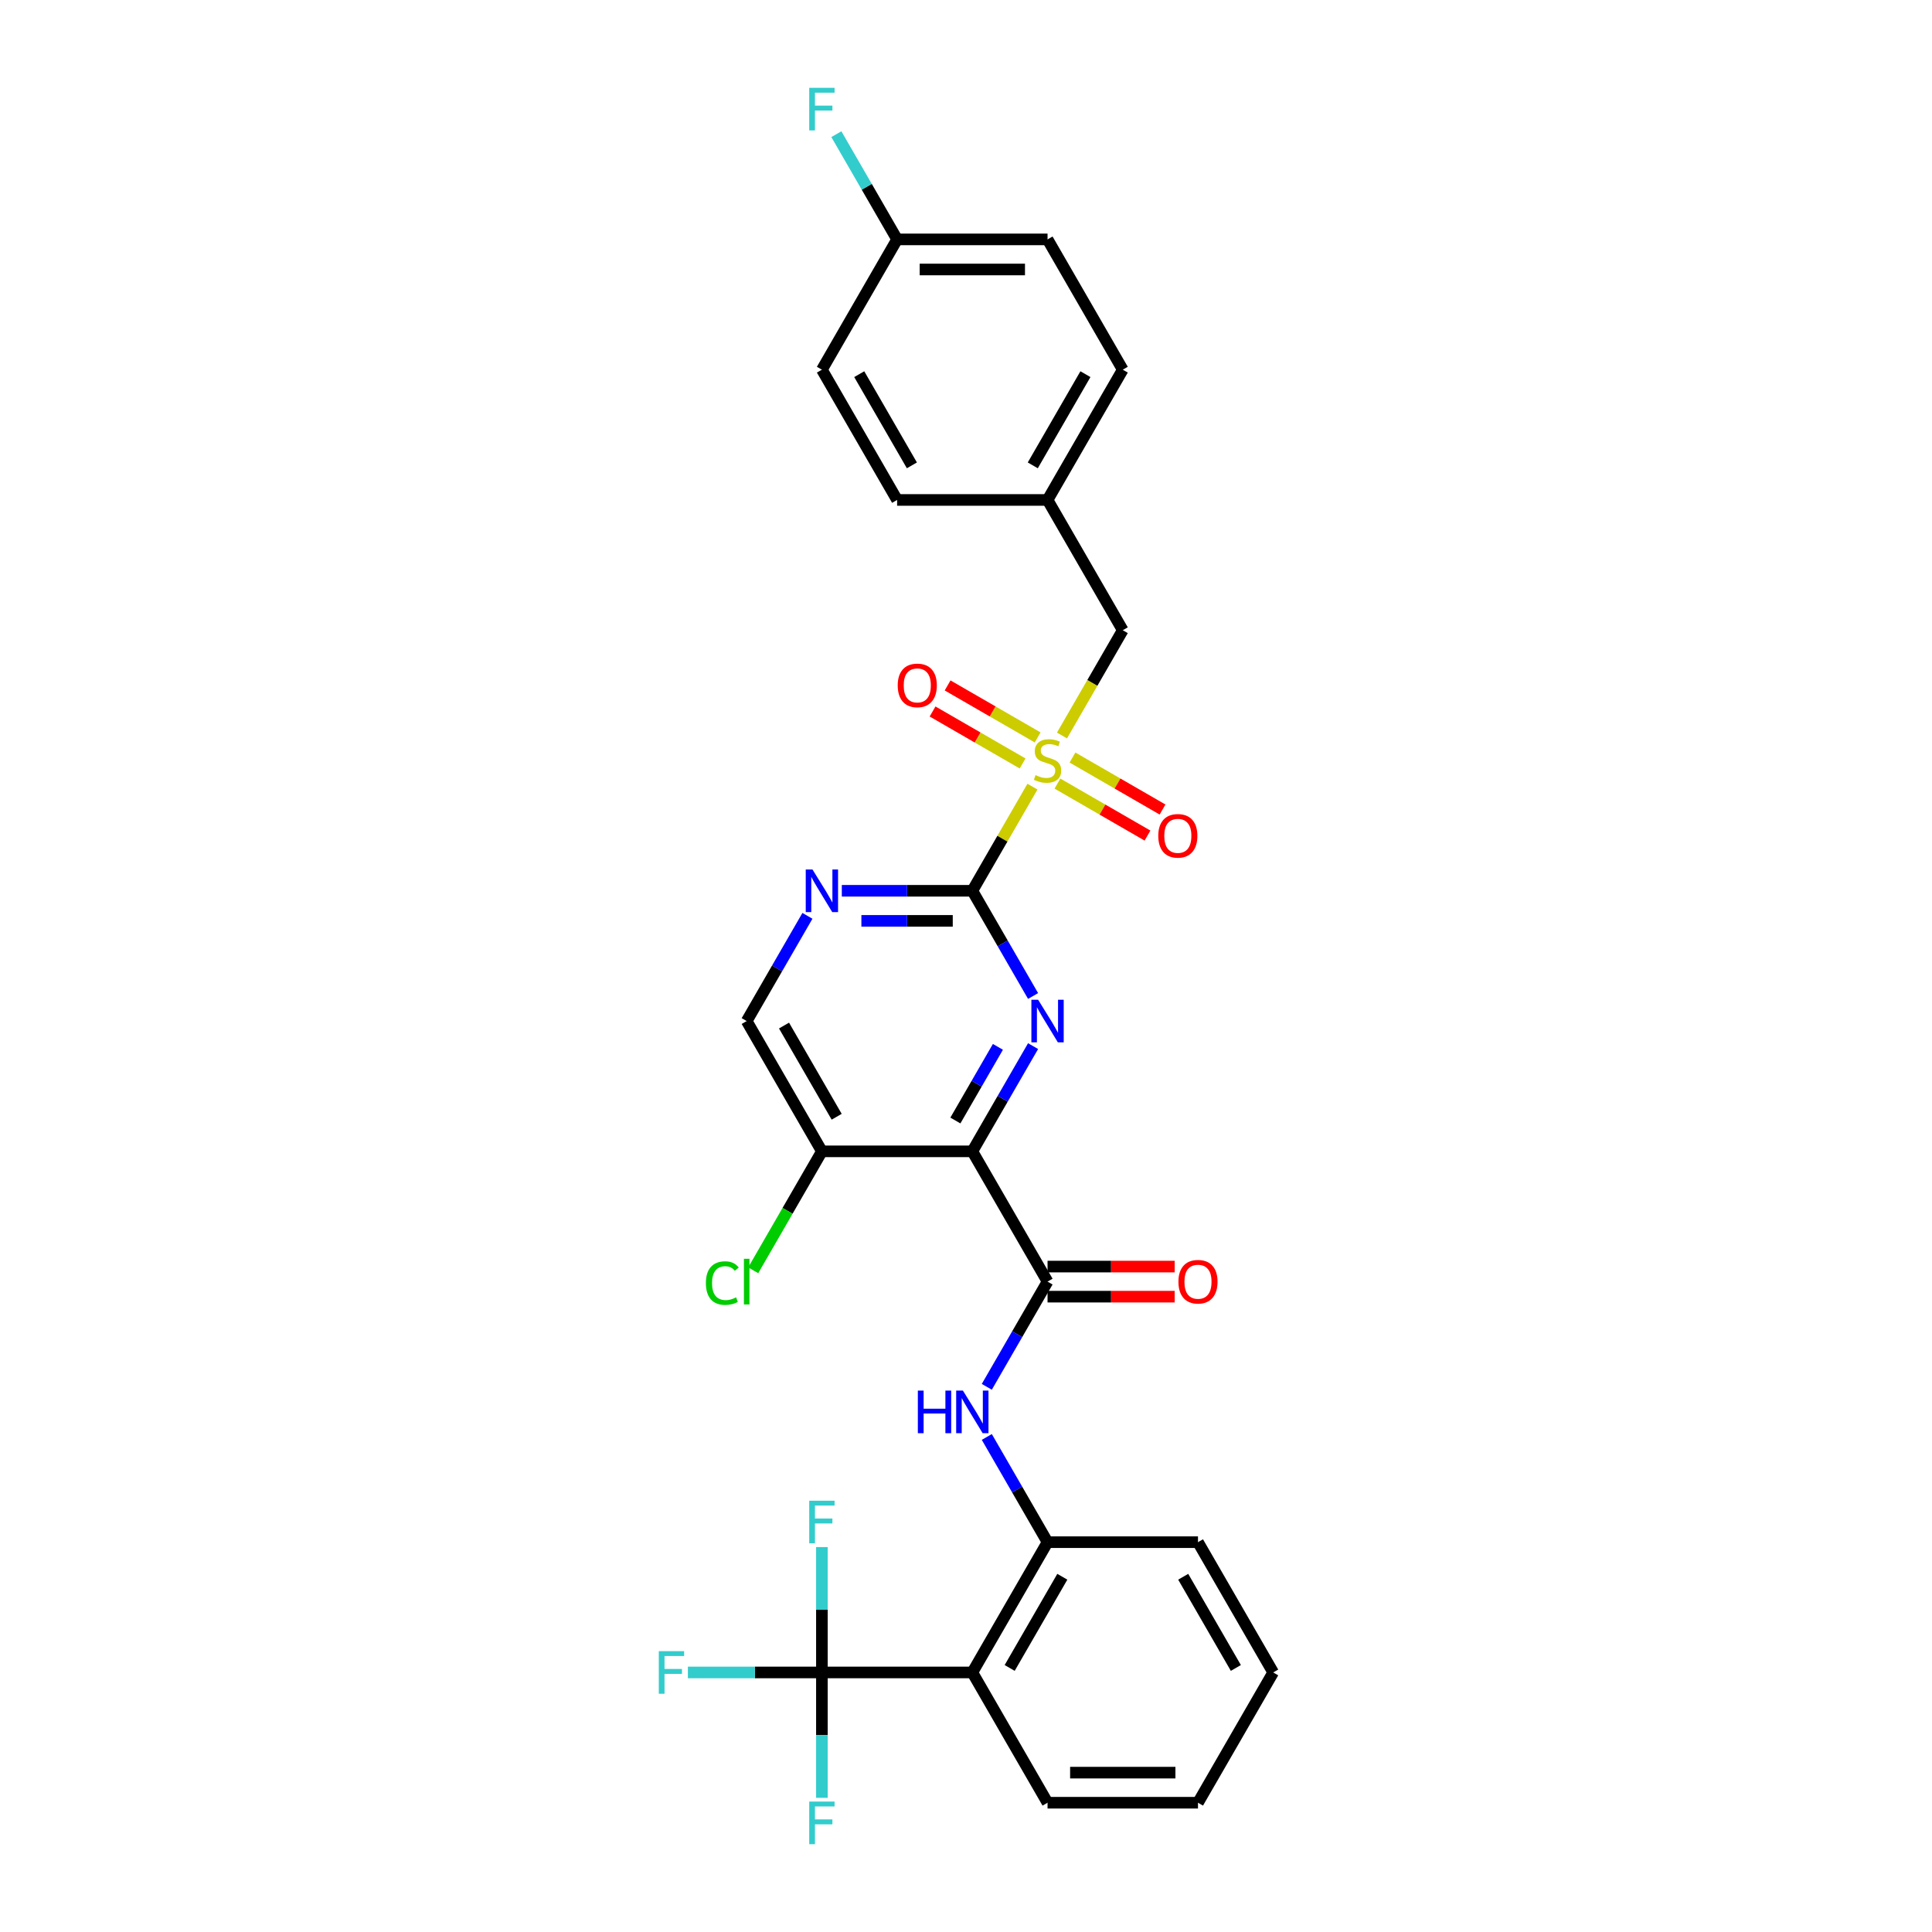 <?xml version='1.0' encoding='iso-8859-1'?>
<svg version='1.1' baseProfile='full'
              xmlns='http://www.w3.org/2000/svg'
                      xmlns:rdkit='http://www.rdkit.org/xml'
                      xmlns:xlink='http://www.w3.org/1999/xlink'
                  xml:space='preserve'
width='1000px' height='1000px' viewBox='0 0 1000 1000'>
<!-- END OF HEADER -->
<rect style='opacity:1.0;fill:#FFFFFF;stroke:none' width='1000' height='1000' x='0' y='0'> </rect>
<path class='bond-0' d='M 534.397,407.17 L 518.837,434.119' style='fill:none;fill-rule:evenodd;stroke:#CCCC00;stroke-width:6px;stroke-linecap:butt;stroke-linejoin:miter;stroke-opacity:1' />
<path class='bond-0' d='M 518.837,434.119 L 503.278,461.068' style='fill:none;fill-rule:evenodd;stroke:#000000;stroke-width:6px;stroke-linecap:butt;stroke-linejoin:miter;stroke-opacity:1' />
<path class='bond-10' d='M 549.681,380.696 L 565.411,353.451' style='fill:none;fill-rule:evenodd;stroke:#CCCC00;stroke-width:6px;stroke-linecap:butt;stroke-linejoin:miter;stroke-opacity:1' />
<path class='bond-10' d='M 565.411,353.451 L 581.141,326.206' style='fill:none;fill-rule:evenodd;stroke:#000000;stroke-width:6px;stroke-linecap:butt;stroke-linejoin:miter;stroke-opacity:1' />
<path class='bond-11' d='M 537.086,381.688 L 513.783,368.234' style='fill:none;fill-rule:evenodd;stroke:#CCCC00;stroke-width:6px;stroke-linecap:butt;stroke-linejoin:miter;stroke-opacity:1' />
<path class='bond-11' d='M 513.783,368.234 L 490.48,354.78' style='fill:none;fill-rule:evenodd;stroke:#FF0000;stroke-width:6px;stroke-linecap:butt;stroke-linejoin:miter;stroke-opacity:1' />
<path class='bond-11' d='M 529.3,395.174 L 505.997,381.72' style='fill:none;fill-rule:evenodd;stroke:#CCCC00;stroke-width:6px;stroke-linecap:butt;stroke-linejoin:miter;stroke-opacity:1' />
<path class='bond-11' d='M 505.997,381.72 L 482.694,368.266' style='fill:none;fill-rule:evenodd;stroke:#FF0000;stroke-width:6px;stroke-linecap:butt;stroke-linejoin:miter;stroke-opacity:1' />
<path class='bond-12' d='M 547.333,405.586 L 570.636,419.04' style='fill:none;fill-rule:evenodd;stroke:#CCCC00;stroke-width:6px;stroke-linecap:butt;stroke-linejoin:miter;stroke-opacity:1' />
<path class='bond-12' d='M 570.636,419.04 L 593.939,432.494' style='fill:none;fill-rule:evenodd;stroke:#FF0000;stroke-width:6px;stroke-linecap:butt;stroke-linejoin:miter;stroke-opacity:1' />
<path class='bond-12' d='M 555.119,392.1 L 578.422,405.554' style='fill:none;fill-rule:evenodd;stroke:#CCCC00;stroke-width:6px;stroke-linecap:butt;stroke-linejoin:miter;stroke-opacity:1' />
<path class='bond-12' d='M 578.422,405.554 L 601.726,419.008' style='fill:none;fill-rule:evenodd;stroke:#FF0000;stroke-width:6px;stroke-linecap:butt;stroke-linejoin:miter;stroke-opacity:1' />
<path class='bond-2' d='M 503.278,461.068 L 518.999,488.298' style='fill:none;fill-rule:evenodd;stroke:#000000;stroke-width:6px;stroke-linecap:butt;stroke-linejoin:miter;stroke-opacity:1' />
<path class='bond-2' d='M 518.999,488.298 L 534.72,515.528' style='fill:none;fill-rule:evenodd;stroke:#0000FF;stroke-width:6px;stroke-linecap:butt;stroke-linejoin:miter;stroke-opacity:1' />
<path class='bond-7' d='M 503.278,461.068 L 469.501,461.068' style='fill:none;fill-rule:evenodd;stroke:#000000;stroke-width:6px;stroke-linecap:butt;stroke-linejoin:miter;stroke-opacity:1' />
<path class='bond-7' d='M 469.501,461.068 L 435.724,461.068' style='fill:none;fill-rule:evenodd;stroke:#0000FF;stroke-width:6px;stroke-linecap:butt;stroke-linejoin:miter;stroke-opacity:1' />
<path class='bond-7' d='M 493.145,476.641 L 469.501,476.641' style='fill:none;fill-rule:evenodd;stroke:#000000;stroke-width:6px;stroke-linecap:butt;stroke-linejoin:miter;stroke-opacity:1' />
<path class='bond-7' d='M 469.501,476.641 L 445.857,476.641' style='fill:none;fill-rule:evenodd;stroke:#0000FF;stroke-width:6px;stroke-linecap:butt;stroke-linejoin:miter;stroke-opacity:1' />
<path class='bond-1' d='M 503.278,595.931 L 518.999,568.702' style='fill:none;fill-rule:evenodd;stroke:#000000;stroke-width:6px;stroke-linecap:butt;stroke-linejoin:miter;stroke-opacity:1' />
<path class='bond-1' d='M 518.999,568.702 L 534.72,541.472' style='fill:none;fill-rule:evenodd;stroke:#0000FF;stroke-width:6px;stroke-linecap:butt;stroke-linejoin:miter;stroke-opacity:1' />
<path class='bond-1' d='M 494.508,579.976 L 505.513,560.915' style='fill:none;fill-rule:evenodd;stroke:#000000;stroke-width:6px;stroke-linecap:butt;stroke-linejoin:miter;stroke-opacity:1' />
<path class='bond-1' d='M 505.513,560.915 L 516.518,541.854' style='fill:none;fill-rule:evenodd;stroke:#0000FF;stroke-width:6px;stroke-linecap:butt;stroke-linejoin:miter;stroke-opacity:1' />
<path class='bond-3' d='M 503.278,595.931 L 542.21,663.363' style='fill:none;fill-rule:evenodd;stroke:#000000;stroke-width:6px;stroke-linecap:butt;stroke-linejoin:miter;stroke-opacity:1' />
<path class='bond-31' d='M 503.278,595.931 L 425.415,595.931' style='fill:none;fill-rule:evenodd;stroke:#000000;stroke-width:6px;stroke-linecap:butt;stroke-linejoin:miter;stroke-opacity:1' />
<path class='bond-6' d='M 542.21,663.363 L 526.489,690.592' style='fill:none;fill-rule:evenodd;stroke:#000000;stroke-width:6px;stroke-linecap:butt;stroke-linejoin:miter;stroke-opacity:1' />
<path class='bond-6' d='M 526.489,690.592 L 510.767,717.822' style='fill:none;fill-rule:evenodd;stroke:#0000FF;stroke-width:6px;stroke-linecap:butt;stroke-linejoin:miter;stroke-opacity:1' />
<path class='bond-14' d='M 542.21,671.149 L 575.107,671.149' style='fill:none;fill-rule:evenodd;stroke:#000000;stroke-width:6px;stroke-linecap:butt;stroke-linejoin:miter;stroke-opacity:1' />
<path class='bond-14' d='M 575.107,671.149 L 608.004,671.149' style='fill:none;fill-rule:evenodd;stroke:#FF0000;stroke-width:6px;stroke-linecap:butt;stroke-linejoin:miter;stroke-opacity:1' />
<path class='bond-14' d='M 542.21,655.576 L 575.107,655.576' style='fill:none;fill-rule:evenodd;stroke:#000000;stroke-width:6px;stroke-linecap:butt;stroke-linejoin:miter;stroke-opacity:1' />
<path class='bond-14' d='M 575.107,655.576 L 608.004,655.576' style='fill:none;fill-rule:evenodd;stroke:#FF0000;stroke-width:6px;stroke-linecap:butt;stroke-linejoin:miter;stroke-opacity:1' />
<path class='bond-4' d='M 425.415,865.657 L 503.278,865.657' style='fill:none;fill-rule:evenodd;stroke:#000000;stroke-width:6px;stroke-linecap:butt;stroke-linejoin:miter;stroke-opacity:1' />
<path class='bond-15' d='M 425.415,865.657 L 390.735,865.657' style='fill:none;fill-rule:evenodd;stroke:#000000;stroke-width:6px;stroke-linecap:butt;stroke-linejoin:miter;stroke-opacity:1' />
<path class='bond-15' d='M 390.735,865.657 L 356.055,865.657' style='fill:none;fill-rule:evenodd;stroke:#33CCCC;stroke-width:6px;stroke-linecap:butt;stroke-linejoin:miter;stroke-opacity:1' />
<path class='bond-16' d='M 425.415,865.657 L 425.415,898.102' style='fill:none;fill-rule:evenodd;stroke:#000000;stroke-width:6px;stroke-linecap:butt;stroke-linejoin:miter;stroke-opacity:1' />
<path class='bond-16' d='M 425.415,898.102 L 425.415,930.548' style='fill:none;fill-rule:evenodd;stroke:#33CCCC;stroke-width:6px;stroke-linecap:butt;stroke-linejoin:miter;stroke-opacity:1' />
<path class='bond-17' d='M 425.415,865.657 L 425.415,833.211' style='fill:none;fill-rule:evenodd;stroke:#000000;stroke-width:6px;stroke-linecap:butt;stroke-linejoin:miter;stroke-opacity:1' />
<path class='bond-17' d='M 425.415,833.211 L 425.415,800.766' style='fill:none;fill-rule:evenodd;stroke:#33CCCC;stroke-width:6px;stroke-linecap:butt;stroke-linejoin:miter;stroke-opacity:1' />
<path class='bond-5' d='M 503.278,865.657 L 542.21,798.226' style='fill:none;fill-rule:evenodd;stroke:#000000;stroke-width:6px;stroke-linecap:butt;stroke-linejoin:miter;stroke-opacity:1' />
<path class='bond-5' d='M 522.604,863.329 L 549.856,816.127' style='fill:none;fill-rule:evenodd;stroke:#000000;stroke-width:6px;stroke-linecap:butt;stroke-linejoin:miter;stroke-opacity:1' />
<path class='bond-22' d='M 503.278,865.657 L 542.21,933.088' style='fill:none;fill-rule:evenodd;stroke:#000000;stroke-width:6px;stroke-linecap:butt;stroke-linejoin:miter;stroke-opacity:1' />
<path class='bond-8' d='M 510.767,743.766 L 526.489,770.996' style='fill:none;fill-rule:evenodd;stroke:#0000FF;stroke-width:6px;stroke-linecap:butt;stroke-linejoin:miter;stroke-opacity:1' />
<path class='bond-8' d='M 526.489,770.996 L 542.21,798.226' style='fill:none;fill-rule:evenodd;stroke:#000000;stroke-width:6px;stroke-linecap:butt;stroke-linejoin:miter;stroke-opacity:1' />
<path class='bond-13' d='M 417.926,474.04 L 402.204,501.27' style='fill:none;fill-rule:evenodd;stroke:#0000FF;stroke-width:6px;stroke-linecap:butt;stroke-linejoin:miter;stroke-opacity:1' />
<path class='bond-13' d='M 402.204,501.27 L 386.483,528.5' style='fill:none;fill-rule:evenodd;stroke:#000000;stroke-width:6px;stroke-linecap:butt;stroke-linejoin:miter;stroke-opacity:1' />
<path class='bond-27' d='M 542.21,798.226 L 620.073,798.226' style='fill:none;fill-rule:evenodd;stroke:#000000;stroke-width:6px;stroke-linecap:butt;stroke-linejoin:miter;stroke-opacity:1' />
<path class='bond-9' d='M 425.415,595.931 L 386.483,528.5' style='fill:none;fill-rule:evenodd;stroke:#000000;stroke-width:6px;stroke-linecap:butt;stroke-linejoin:miter;stroke-opacity:1' />
<path class='bond-9' d='M 433.061,578.03 L 405.809,530.828' style='fill:none;fill-rule:evenodd;stroke:#000000;stroke-width:6px;stroke-linecap:butt;stroke-linejoin:miter;stroke-opacity:1' />
<path class='bond-19' d='M 425.415,595.931 L 407.639,626.72' style='fill:none;fill-rule:evenodd;stroke:#000000;stroke-width:6px;stroke-linecap:butt;stroke-linejoin:miter;stroke-opacity:1' />
<path class='bond-19' d='M 407.639,626.72 L 389.863,657.51' style='fill:none;fill-rule:evenodd;stroke:#00CC00;stroke-width:6px;stroke-linecap:butt;stroke-linejoin:miter;stroke-opacity:1' />
<path class='bond-18' d='M 581.141,326.206 L 542.21,258.774' style='fill:none;fill-rule:evenodd;stroke:#000000;stroke-width:6px;stroke-linecap:butt;stroke-linejoin:miter;stroke-opacity:1' />
<path class='bond-23' d='M 542.21,258.774 L 464.346,258.774' style='fill:none;fill-rule:evenodd;stroke:#000000;stroke-width:6px;stroke-linecap:butt;stroke-linejoin:miter;stroke-opacity:1' />
<path class='bond-24' d='M 542.21,258.774 L 581.141,191.343' style='fill:none;fill-rule:evenodd;stroke:#000000;stroke-width:6px;stroke-linecap:butt;stroke-linejoin:miter;stroke-opacity:1' />
<path class='bond-24' d='M 534.563,240.873 L 561.815,193.671' style='fill:none;fill-rule:evenodd;stroke:#000000;stroke-width:6px;stroke-linecap:butt;stroke-linejoin:miter;stroke-opacity:1' />
<path class='bond-20' d='M 464.346,123.911 L 542.21,123.911' style='fill:none;fill-rule:evenodd;stroke:#000000;stroke-width:6px;stroke-linecap:butt;stroke-linejoin:miter;stroke-opacity:1' />
<path class='bond-20' d='M 476.026,139.484 L 530.53,139.484' style='fill:none;fill-rule:evenodd;stroke:#000000;stroke-width:6px;stroke-linecap:butt;stroke-linejoin:miter;stroke-opacity:1' />
<path class='bond-21' d='M 464.346,123.911 L 448.625,96.682' style='fill:none;fill-rule:evenodd;stroke:#000000;stroke-width:6px;stroke-linecap:butt;stroke-linejoin:miter;stroke-opacity:1' />
<path class='bond-21' d='M 448.625,96.682 L 432.904,69.452' style='fill:none;fill-rule:evenodd;stroke:#33CCCC;stroke-width:6px;stroke-linecap:butt;stroke-linejoin:miter;stroke-opacity:1' />
<path class='bond-30' d='M 464.346,123.911 L 425.415,191.343' style='fill:none;fill-rule:evenodd;stroke:#000000;stroke-width:6px;stroke-linecap:butt;stroke-linejoin:miter;stroke-opacity:1' />
<path class='bond-32' d='M 542.21,933.088 L 620.073,933.088' style='fill:none;fill-rule:evenodd;stroke:#000000;stroke-width:6px;stroke-linecap:butt;stroke-linejoin:miter;stroke-opacity:1' />
<path class='bond-32' d='M 553.889,917.516 L 608.393,917.516' style='fill:none;fill-rule:evenodd;stroke:#000000;stroke-width:6px;stroke-linecap:butt;stroke-linejoin:miter;stroke-opacity:1' />
<path class='bond-26' d='M 464.346,258.774 L 425.415,191.343' style='fill:none;fill-rule:evenodd;stroke:#000000;stroke-width:6px;stroke-linecap:butt;stroke-linejoin:miter;stroke-opacity:1' />
<path class='bond-26' d='M 471.993,240.873 L 444.741,193.671' style='fill:none;fill-rule:evenodd;stroke:#000000;stroke-width:6px;stroke-linecap:butt;stroke-linejoin:miter;stroke-opacity:1' />
<path class='bond-25' d='M 581.141,191.343 L 542.21,123.911' style='fill:none;fill-rule:evenodd;stroke:#000000;stroke-width:6px;stroke-linecap:butt;stroke-linejoin:miter;stroke-opacity:1' />
<path class='bond-29' d='M 620.073,798.226 L 659.004,865.657' style='fill:none;fill-rule:evenodd;stroke:#000000;stroke-width:6px;stroke-linecap:butt;stroke-linejoin:miter;stroke-opacity:1' />
<path class='bond-29' d='M 612.426,816.127 L 639.678,863.329' style='fill:none;fill-rule:evenodd;stroke:#000000;stroke-width:6px;stroke-linecap:butt;stroke-linejoin:miter;stroke-opacity:1' />
<path class='bond-28' d='M 620.073,933.088 L 659.004,865.657' style='fill:none;fill-rule:evenodd;stroke:#000000;stroke-width:6px;stroke-linecap:butt;stroke-linejoin:miter;stroke-opacity:1' />
<path  class='atom-0' d='M 535.981 401.205
Q 536.23 401.299, 537.257 401.735
Q 538.285 402.171, 539.407 402.451
Q 540.559 402.7, 541.68 402.7
Q 543.767 402.7, 544.982 401.704
Q 546.196 400.676, 546.196 398.901
Q 546.196 397.686, 545.573 396.938
Q 544.982 396.191, 544.047 395.786
Q 543.113 395.381, 541.556 394.914
Q 539.593 394.322, 538.41 393.762
Q 537.257 393.201, 536.417 392.017
Q 535.607 390.834, 535.607 388.841
Q 535.607 386.069, 537.476 384.356
Q 539.375 382.643, 543.113 382.643
Q 545.667 382.643, 548.563 383.857
L 547.847 386.256
Q 545.2 385.166, 543.206 385.166
Q 541.057 385.166, 539.874 386.069
Q 538.69 386.941, 538.721 388.467
Q 538.721 389.65, 539.313 390.367
Q 539.936 391.083, 540.808 391.488
Q 541.711 391.893, 543.206 392.36
Q 545.2 392.983, 546.383 393.606
Q 547.567 394.229, 548.407 395.506
Q 549.28 396.752, 549.28 398.901
Q 549.28 401.953, 547.224 403.604
Q 545.2 405.223, 541.805 405.223
Q 539.843 405.223, 538.348 404.787
Q 536.884 404.382, 535.14 403.666
L 535.981 401.205
' fill='#CCCC00'/>
<path  class='atom-3' d='M 537.335 517.474
L 544.561 529.154
Q 545.277 530.306, 546.43 532.393
Q 547.582 534.48, 547.644 534.604
L 547.644 517.474
L 550.572 517.474
L 550.572 539.525
L 547.551 539.525
L 539.796 526.756
Q 538.893 525.261, 537.927 523.548
Q 536.993 521.835, 536.712 521.305
L 536.712 539.525
L 533.847 539.525
L 533.847 517.474
L 537.335 517.474
' fill='#0000FF'/>
<path  class='atom-7' d='M 475.076 719.769
L 478.066 719.769
L 478.066 729.143
L 489.341 729.143
L 489.341 719.769
L 492.33 719.769
L 492.33 741.82
L 489.341 741.82
L 489.341 731.635
L 478.066 731.635
L 478.066 741.82
L 475.076 741.82
L 475.076 719.769
' fill='#0000FF'/>
<path  class='atom-7' d='M 498.404 719.769
L 505.63 731.448
Q 506.346 732.601, 507.498 734.687
Q 508.651 736.774, 508.713 736.899
L 508.713 719.769
L 511.641 719.769
L 511.641 741.82
L 508.619 741.82
L 500.864 729.05
Q 499.961 727.555, 498.996 725.842
Q 498.061 724.129, 497.781 723.6
L 497.781 741.82
L 494.916 741.82
L 494.916 719.769
L 498.404 719.769
' fill='#0000FF'/>
<path  class='atom-8' d='M 420.541 450.043
L 427.766 461.723
Q 428.483 462.875, 429.635 464.962
Q 430.788 467.048, 430.85 467.173
L 430.85 450.043
L 433.777 450.043
L 433.777 472.094
L 430.756 472.094
L 423.001 459.324
Q 422.098 457.829, 421.132 456.116
Q 420.198 454.403, 419.918 453.874
L 419.918 472.094
L 417.052 472.094
L 417.052 450.043
L 420.541 450.043
' fill='#0000FF'/>
<path  class='atom-12' d='M 464.656 354.768
Q 464.656 349.473, 467.272 346.514
Q 469.888 343.555, 474.778 343.555
Q 479.668 343.555, 482.284 346.514
Q 484.9 349.473, 484.9 354.768
Q 484.9 360.125, 482.253 363.177
Q 479.606 366.198, 474.778 366.198
Q 469.92 366.198, 467.272 363.177
Q 464.656 360.156, 464.656 354.768
M 474.778 363.706
Q 478.142 363.706, 479.948 361.464
Q 481.786 359.19, 481.786 354.768
Q 481.786 350.439, 479.948 348.258
Q 478.142 346.047, 474.778 346.047
Q 471.414 346.047, 469.577 348.227
Q 467.77 350.407, 467.77 354.768
Q 467.77 359.222, 469.577 361.464
Q 471.414 363.706, 474.778 363.706
' fill='#FF0000'/>
<path  class='atom-13' d='M 599.519 432.631
Q 599.519 427.336, 602.135 424.377
Q 604.751 421.419, 609.641 421.419
Q 614.531 421.419, 617.147 424.377
Q 619.763 427.336, 619.763 432.631
Q 619.763 437.988, 617.116 441.04
Q 614.469 444.061, 609.641 444.061
Q 604.782 444.061, 602.135 441.04
Q 599.519 438.019, 599.519 432.631
M 609.641 441.57
Q 613.005 441.57, 614.811 439.327
Q 616.649 437.053, 616.649 432.631
Q 616.649 428.302, 614.811 426.122
Q 613.005 423.91, 609.641 423.91
Q 606.277 423.91, 604.44 426.09
Q 602.633 428.271, 602.633 432.631
Q 602.633 437.085, 604.44 439.327
Q 606.277 441.57, 609.641 441.57
' fill='#FF0000'/>
<path  class='atom-15' d='M 609.95 663.425
Q 609.95 658.13, 612.567 655.172
Q 615.183 652.213, 620.073 652.213
Q 624.962 652.213, 627.579 655.172
Q 630.195 658.13, 630.195 663.425
Q 630.195 668.782, 627.548 671.834
Q 624.9 674.855, 620.073 674.855
Q 615.214 674.855, 612.567 671.834
Q 609.95 668.813, 609.95 663.425
M 620.073 672.364
Q 623.436 672.364, 625.243 670.121
Q 627.08 667.848, 627.08 663.425
Q 627.08 659.096, 625.243 656.916
Q 623.436 654.704, 620.073 654.704
Q 616.709 654.704, 614.871 656.884
Q 613.065 659.065, 613.065 663.425
Q 613.065 667.879, 614.871 670.121
Q 616.709 672.364, 620.073 672.364
' fill='#FF0000'/>
<path  class='atom-16' d='M 340.996 854.632
L 354.108 854.632
L 354.108 857.154
L 343.955 857.154
L 343.955 863.851
L 352.987 863.851
L 352.987 866.404
L 343.955 866.404
L 343.955 876.682
L 340.996 876.682
L 340.996 854.632
' fill='#33CCCC'/>
<path  class='atom-17' d='M 418.859 932.495
L 431.971 932.495
L 431.971 935.017
L 421.818 935.017
L 421.818 941.714
L 430.85 941.714
L 430.85 944.268
L 421.818 944.268
L 421.818 954.545
L 418.859 954.545
L 418.859 932.495
' fill='#33CCCC'/>
<path  class='atom-18' d='M 418.859 776.768
L 431.971 776.768
L 431.971 779.291
L 421.818 779.291
L 421.818 785.987
L 430.85 785.987
L 430.85 788.541
L 421.818 788.541
L 421.818 798.819
L 418.859 798.819
L 418.859 776.768
' fill='#33CCCC'/>
<path  class='atom-20' d='M 365.367 664.126
Q 365.367 658.644, 367.921 655.779
Q 370.506 652.882, 375.396 652.882
Q 379.943 652.882, 382.372 656.09
L 380.317 657.772
Q 378.541 655.436, 375.396 655.436
Q 372.063 655.436, 370.288 657.679
Q 368.544 659.89, 368.544 664.126
Q 368.544 668.486, 370.35 670.729
Q 372.188 672.971, 375.738 672.971
Q 378.168 672.971, 381.002 671.507
L 381.874 673.843
Q 380.722 674.591, 378.977 675.027
Q 377.233 675.463, 375.302 675.463
Q 370.506 675.463, 367.921 672.535
Q 365.367 669.607, 365.367 664.126
' fill='#00CC00'/>
<path  class='atom-20' d='M 385.051 651.543
L 387.916 651.543
L 387.916 675.182
L 385.051 675.182
L 385.051 651.543
' fill='#00CC00'/>
<path  class='atom-22' d='M 418.859 45.455
L 431.971 45.455
L 431.971 47.977
L 421.818 47.977
L 421.818 54.673
L 430.85 54.673
L 430.85 57.227
L 421.818 57.227
L 421.818 67.505
L 418.859 67.505
L 418.859 45.455
' fill='#33CCCC'/>
</svg>
